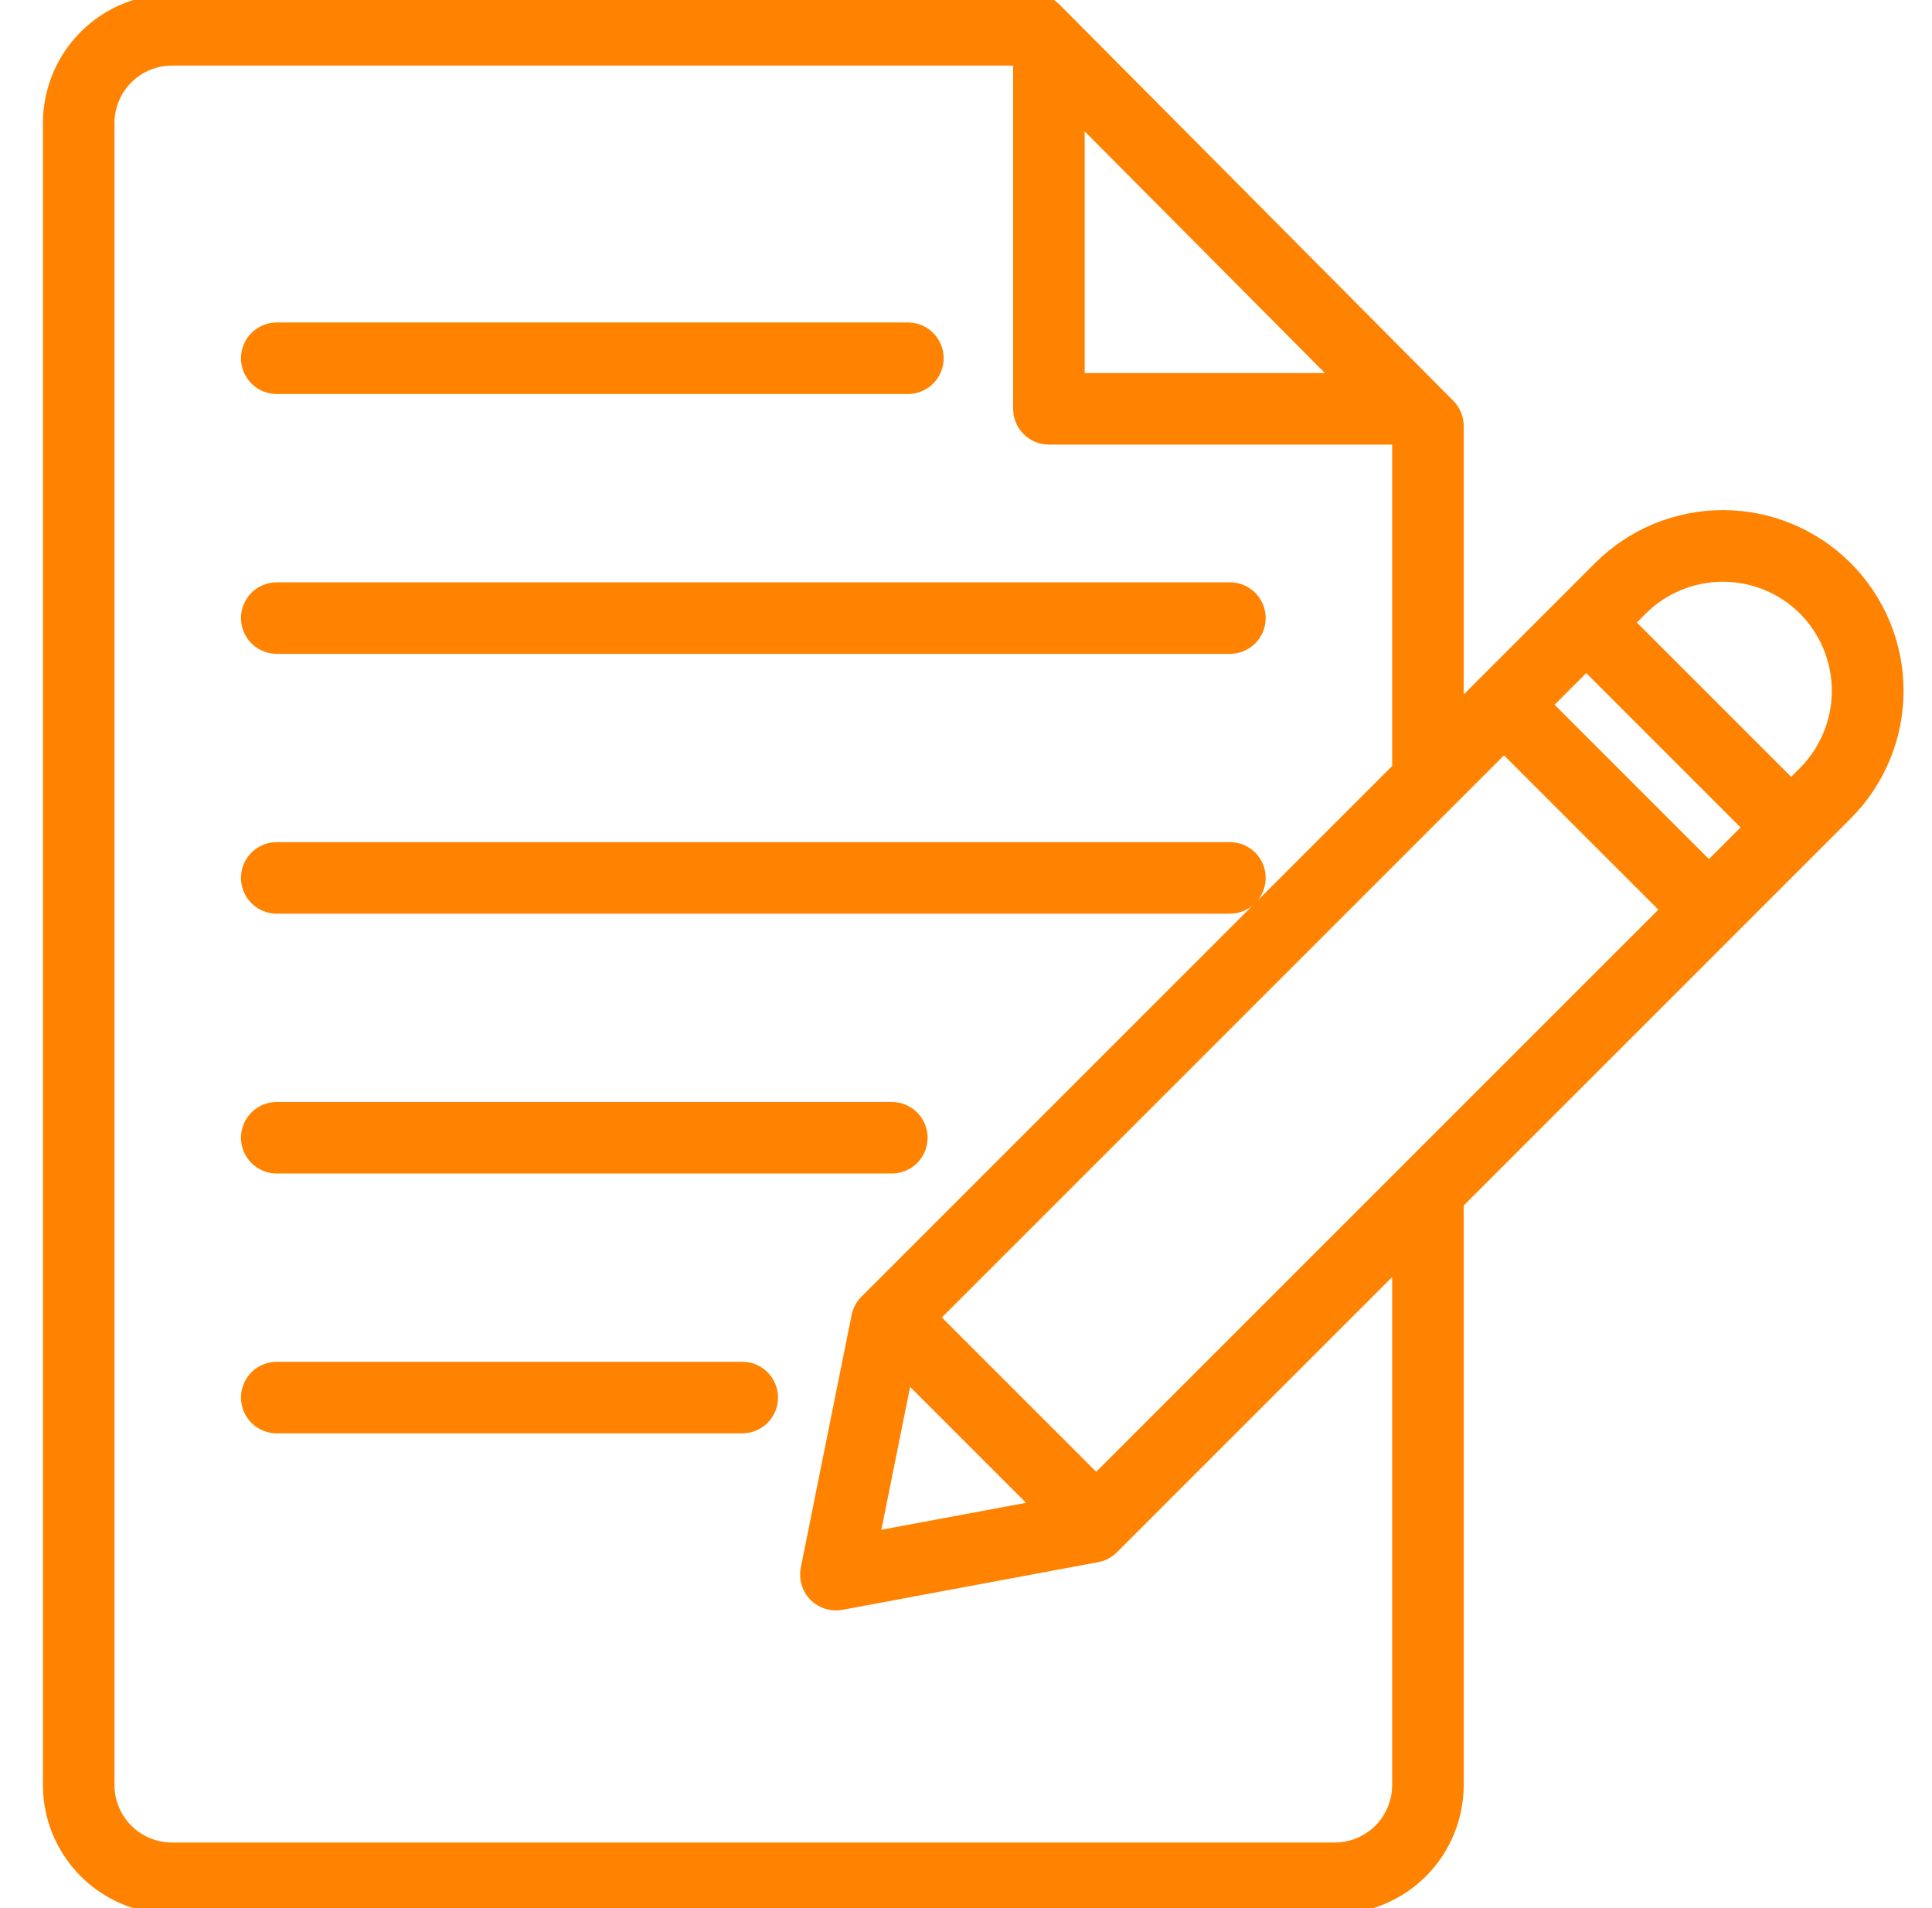 <svg xmlns="http://www.w3.org/2000/svg" fill="none" viewBox="0 0 81 80" height="80" width="81">
<g clip-path="url(#clip0_38_16)">
<path stroke-width="0.5" stroke="#FF8300" fill="#FF8300" d="M60.753 16.979L44.245 0.369C44.129 0.252 43.991 0.159 43.839 0.096C43.686 0.033 43.523 -7.03447e-06 43.358 1.1394e-09L7.206 1.1394e-09C5.839 0.002 4.529 0.545 3.562 1.512C2.595 2.479 2.052 3.789 2.05 5.156V74.844C2.052 76.211 2.595 77.521 3.562 78.488C4.529 79.455 5.839 79.998 7.206 80H55.961C57.328 79.998 58.638 79.455 59.605 78.488C60.572 77.521 61.115 76.211 61.117 74.844V50.438L77.412 34.142C78.786 32.769 79.557 30.905 79.557 28.963C79.557 27.02 78.786 25.157 77.412 23.783C76.038 22.409 74.175 21.637 72.232 21.637C70.289 21.637 68.426 22.409 67.052 23.783L61.117 29.719V17.86C61.116 17.529 60.986 17.213 60.753 16.979ZM63.056 31.315L69.88 38.139L45.958 62.06L39.134 55.237L63.056 31.315ZM66.504 27.867L73.327 34.691L71.647 36.371L64.824 29.547L66.504 27.867ZM38.004 57.641L43.529 63.166L36.634 64.451L38.004 57.641ZM45.226 4.902L56.148 15.891H45.226V4.902ZM58.617 74.844C58.616 75.548 58.336 76.223 57.838 76.721C57.34 77.219 56.665 77.499 55.961 77.5H7.206C6.502 77.499 5.827 77.219 5.329 76.721C4.831 76.223 4.551 75.548 4.55 74.844V5.156C4.551 4.452 4.831 3.777 5.329 3.279C5.827 2.781 6.502 2.501 7.206 2.5H42.726V17.141C42.726 17.472 42.858 17.79 43.092 18.024C43.327 18.259 43.645 18.391 43.976 18.391H58.617V32.219L36.29 54.546C36.116 54.72 35.997 54.942 35.949 55.183L33.818 65.774C33.778 65.974 33.788 66.181 33.846 66.377C33.904 66.573 34.01 66.752 34.154 66.898C34.297 67.043 34.474 67.151 34.67 67.213C34.865 67.274 35.072 67.286 35.273 67.249L45.995 65.25C46.243 65.204 46.471 65.084 46.65 64.905L58.617 52.938V74.844ZM75.644 25.551C76.544 26.458 77.05 27.684 77.05 28.963C77.05 30.241 76.544 31.467 75.644 32.374L75.095 32.923L68.272 26.1L68.82 25.551C69.726 24.647 70.953 24.14 72.232 24.14C73.511 24.14 74.738 24.647 75.644 25.551ZM32.369 58.595C32.369 58.926 32.237 59.244 32.003 59.479C31.768 59.713 31.45 59.845 31.119 59.845H11.603C11.271 59.845 10.953 59.713 10.719 59.479C10.484 59.244 10.353 58.926 10.353 58.595C10.353 58.263 10.484 57.945 10.719 57.711C10.953 57.477 11.271 57.345 11.603 57.345H31.118C31.282 57.345 31.445 57.377 31.597 57.44C31.748 57.503 31.886 57.595 32.002 57.711C32.119 57.827 32.211 57.965 32.273 58.116C32.336 58.268 32.369 58.431 32.369 58.595ZM10.353 47.701C10.353 47.37 10.485 47.052 10.719 46.817C10.954 46.583 11.272 46.451 11.603 46.451H37.39C37.721 46.451 38.039 46.583 38.274 46.817C38.508 47.052 38.64 47.37 38.64 47.701C38.64 48.033 38.508 48.351 38.274 48.585C38.039 48.819 37.721 48.951 37.39 48.951H11.603C11.271 48.951 10.953 48.819 10.719 48.585C10.484 48.351 10.353 48.033 10.353 47.701ZM10.353 36.807C10.353 36.476 10.485 36.158 10.719 35.923C10.954 35.689 11.272 35.557 11.603 35.557H51.564C51.896 35.557 52.214 35.689 52.448 35.923C52.683 36.158 52.814 36.476 52.814 36.807C52.814 37.139 52.683 37.457 52.448 37.691C52.214 37.926 51.896 38.057 51.564 38.057H11.603C11.271 38.057 10.953 37.926 10.719 37.691C10.484 37.457 10.353 37.139 10.353 36.807ZM10.353 25.914C10.353 25.582 10.485 25.264 10.719 25.03C10.954 24.795 11.272 24.664 11.603 24.664H51.564C51.896 24.664 52.214 24.795 52.448 25.03C52.683 25.264 52.814 25.582 52.814 25.914C52.814 26.245 52.683 26.563 52.448 26.798C52.214 27.032 51.896 27.164 51.564 27.164H11.603C11.271 27.164 10.953 27.032 10.719 26.798C10.484 26.563 10.353 26.245 10.353 25.914ZM10.353 15.02C10.353 14.688 10.485 14.37 10.719 14.136C10.954 13.902 11.272 13.77 11.603 13.77H38.064C38.396 13.77 38.714 13.902 38.948 14.136C39.183 14.37 39.314 14.688 39.314 15.02C39.314 15.351 39.183 15.669 38.948 15.904C38.714 16.138 38.396 16.27 38.064 16.27H11.603C11.271 16.27 10.953 16.138 10.719 15.904C10.484 15.669 10.353 15.351 10.353 15.02Z"></path>
</g>
<defs>
<clipPath id="clip0_38_16">
<rect transform="translate(0.8)" fill="white" height="80" width="80"></rect>
</clipPath>
</defs>
</svg>
